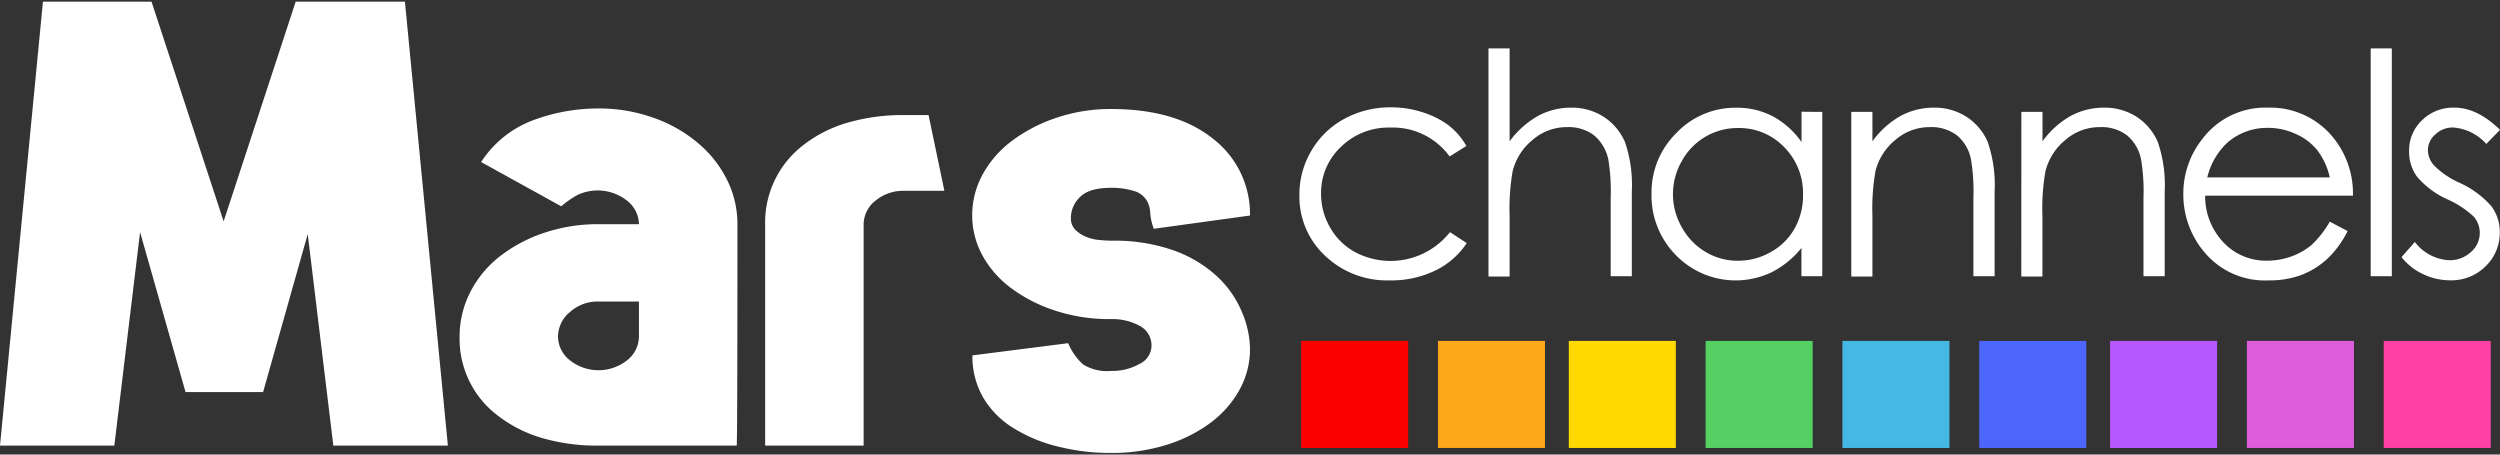 <svg id="Layer_2" data-name="Layer 2" xmlns="http://www.w3.org/2000/svg" viewBox="0 0 330 60"><rect x="0" y="0" width="330" height="60" fill="#333333" stroke="none"/><defs><style>.cls-1{fill:#fff;}.cls-2{fill:#fc0000;}.cls-3{fill:#ffa71a;}.cls-4{fill:#ffda00;}.cls-5{fill:#54d162;}.cls-6{fill:#45b8e5;}.cls-7{fill:#4c66fc;}.cls-8{fill:#b657ff;}.cls-9{fill:#de5ddc;}.cls-10{fill:#ff40a5;}</style></defs><title>mc_logo</title><path class="cls-1" d="M63.51,21.39a14,14,0,0,1,6.81-5.5A24.48,24.48,0,0,1,79,14.32a21.23,21.23,0,0,1,7.12,1.18A18.58,18.58,0,0,1,92,18.77a15.11,15.11,0,0,1,3.93,4.89,13,13,0,0,1,1.41,5.93q0,29.24-.1,29.23H79a25.9,25.9,0,0,1-7.44-1,17.55,17.55,0,0,1-5.81-2.93,12.67,12.67,0,0,1-5.08-10.47,12.77,12.77,0,0,1,1.42-5.89A14.17,14.17,0,0,1,66,33.82a19.77,19.77,0,0,1,5.87-3.1A22.22,22.22,0,0,1,79,29.59h5.34a4,4,0,0,0-1.57-3.1,6.25,6.25,0,0,0-6.49-.78,12.67,12.67,0,0,0-2.2,1.52ZM79,39.8a5.48,5.48,0,0,0-3.77,1.39,4.22,4.22,0,0,0-1.57,3.23,4,4,0,0,0,1.57,3.14,6.08,6.08,0,0,0,7.54,0,4,4,0,0,0,1.57-3.14V39.8Z"/><path class="cls-1" d="M101,29.59a12.85,12.85,0,0,1,5.08-10.47,17.36,17.36,0,0,1,5.81-2.93,26.13,26.13,0,0,1,7.43-1h3.25l2.09,10h-5.34a5.71,5.71,0,0,0-3.77,1.31A4,4,0,0,0,114,29.59V58.82H101Z"/><path class="cls-1" d="M141,45.3a7.73,7.73,0,0,0,2,2.83,6,6,0,0,0,3.66.83,7.27,7.27,0,0,0,3.77-.93A2.7,2.7,0,0,0,152,45.69,2.92,2.92,0,0,0,150.42,43a7.56,7.56,0,0,0-3.77-.88,22.94,22.94,0,0,1-7.43-1.14,20,20,0,0,1-5.82-3,13.29,13.29,0,0,1-3.77-4.36,11,11,0,0,1-1.3-5.19,11.22,11.22,0,0,1,1.41-5.46,13.94,13.94,0,0,1,3.93-4.45,20.89,20.89,0,0,1,5.86-3,22.22,22.22,0,0,1,7.12-1.13q8.58,0,13.46,3.92A12.53,12.53,0,0,1,165,28.45L152.3,30.2a7.37,7.37,0,0,1-.47-2.09,3.47,3.47,0,0,0-.47-1.66A3,3,0,0,0,150,25.31a10,10,0,0,0-3.3-.52c-2,0-3.33.41-4.14,1.22a3.8,3.8,0,0,0-1.2,2.71,2.15,2.15,0,0,0,.58,1.61,4.42,4.42,0,0,0,1.41.92,5.88,5.88,0,0,0,1.78.43c.63.06,1.19.09,1.67.09A23.51,23.51,0,0,1,155,33.08a16.72,16.72,0,0,1,5.65,3.4,13.53,13.53,0,0,1,3.25,4.63A12.83,12.83,0,0,1,165,46a11.12,11.12,0,0,1-1.41,5.5,13.71,13.71,0,0,1-3.87,4.36,19.37,19.37,0,0,1-5.81,2.88,24.12,24.12,0,0,1-7.23,1.05,28.23,28.23,0,0,1-7.12-.87,19.85,19.85,0,0,1-5.86-2.46,11.73,11.73,0,0,1-3.93-4,10.83,10.83,0,0,1-1.41-5.55Z"/><path class="cls-1" d="M5.67.22H20l9.52,29,9.51-29H53.45l5.67,58.6H44L40.62,30.9,34.73,51.75H24.49l-6-21.11-3.4,28.18H0Z"/><path class="cls-1" d="M193.56,19.27l-2.21,1.38a9.26,9.26,0,0,0-7.82-3.81A9,9,0,0,0,177,19.39a8.3,8.3,0,0,0-2.62,6.19,8.81,8.81,0,0,0,1.2,4.46,8.41,8.41,0,0,0,3.31,3.25,10,10,0,0,0,12.51-2.65l2.21,1.45a10.37,10.37,0,0,1-4.17,3.63,13.36,13.36,0,0,1-6,1.29,11.84,11.84,0,0,1-8.54-3.26,10.68,10.68,0,0,1-3.38-8,11.32,11.32,0,0,1,1.58-5.85,11.2,11.2,0,0,1,4.36-4.22,12.68,12.68,0,0,1,6.2-1.51,13.16,13.16,0,0,1,4.15.66,11.64,11.64,0,0,1,3.4,1.71A9.24,9.24,0,0,1,193.56,19.27Z"/><path class="cls-1" d="M196.48,6.39h2.79V18.65A12,12,0,0,1,203,15.31a9.12,9.12,0,0,1,4.4-1.1,7.74,7.74,0,0,1,4.32,1.23,7.5,7.5,0,0,1,2.78,3.32,17.57,17.57,0,0,1,.9,6.53V36.46h-2.79V26.11a26.26,26.26,0,0,0-.3-5,5.67,5.67,0,0,0-1.89-3.24,5.54,5.54,0,0,0-3.58-1.09,6.86,6.86,0,0,0-4.53,1.68,7.74,7.74,0,0,0-2.64,4.14,28.3,28.3,0,0,0-.4,5.9v8h-2.79Z"/><path class="cls-1" d="M240.54,14.77V36.46h-2.75V32.73a12.09,12.09,0,0,1-3.94,3.21,11,11,0,0,1-12.64-2.27A11.19,11.19,0,0,1,218,25.55a11,11,0,0,1,3.29-8,10.72,10.72,0,0,1,7.91-3.33A10.2,10.2,0,0,1,234,15.35a11,11,0,0,1,3.8,3.4v-4ZM229.38,16.9A8.37,8.37,0,0,0,222,21.26,8.75,8.75,0,0,0,222,30a8.51,8.51,0,0,0,3.15,3.26,8.21,8.21,0,0,0,4.25,1.16,8.68,8.68,0,0,0,4.34-1.15,8.06,8.06,0,0,0,3.16-3.13A8.87,8.87,0,0,0,238,25.72a8.63,8.63,0,0,0-2.48-6.29A8.22,8.22,0,0,0,229.38,16.9Z"/><path class="cls-1" d="M244.37,14.77h2.79v3.88a11.69,11.69,0,0,1,3.71-3.34,9.17,9.17,0,0,1,4.42-1.1,7.74,7.74,0,0,1,4.32,1.23,7.47,7.47,0,0,1,2.78,3.33,17.58,17.58,0,0,1,.9,6.52V36.46h-2.8V26.11a25.16,25.16,0,0,0-.31-5,5.44,5.44,0,0,0-1.86-3.24,5.56,5.56,0,0,0-3.58-1.09,6.87,6.87,0,0,0-4.54,1.68,7.74,7.74,0,0,0-2.64,4.14,28.5,28.5,0,0,0-.4,5.9v8h-2.79Z"/><path class="cls-1" d="M266.82,14.77h2.79v3.88a11.69,11.69,0,0,1,3.71-3.34,9.17,9.17,0,0,1,4.42-1.1,7.74,7.74,0,0,1,4.32,1.23,7.47,7.47,0,0,1,2.78,3.33,17.58,17.58,0,0,1,.9,6.52V36.46h-2.8V26.11a25.16,25.16,0,0,0-.31-5,5.44,5.44,0,0,0-1.86-3.24,5.57,5.57,0,0,0-3.59-1.09,6.86,6.86,0,0,0-4.53,1.68A7.74,7.74,0,0,0,270,22.6a28.5,28.5,0,0,0-.4,5.9v8h-2.79Z"/><path class="cls-1" d="M307.53,29.26l2.35,1.24a12.83,12.83,0,0,1-2.67,3.66,10.69,10.69,0,0,1-3.42,2.13,12,12,0,0,1-4.29.72,10.37,10.37,0,0,1-8.3-3.47,11.76,11.76,0,0,1-3-7.87,11.57,11.57,0,0,1,2.53-7.35,10.37,10.37,0,0,1,8.6-4.11,10.68,10.68,0,0,1,8.86,4.21,11.73,11.73,0,0,1,2.4,7.41H291.08A8.83,8.83,0,0,0,293.5,32a7.69,7.69,0,0,0,5.76,2.41,9.39,9.39,0,0,0,3.23-.57,8.71,8.71,0,0,0,2.66-1.53A13.06,13.06,0,0,0,307.53,29.26Zm0-5.84a9.24,9.24,0,0,0-1.63-3.57,7.62,7.62,0,0,0-2.82-2.15,8.61,8.61,0,0,0-3.7-.82,7.94,7.94,0,0,0-5.48,2.05,9.3,9.3,0,0,0-2.54,4.49Z"/><path class="cls-1" d="M312.93,6.39h2.79V36.46h-2.79Z"/><path class="cls-1" d="M330,17.14,328.19,19a6.47,6.47,0,0,0-4.38-2.17,3.31,3.31,0,0,0-2.33.9,2.75,2.75,0,0,0-1,2.09,3.1,3.1,0,0,0,.8,2,11,11,0,0,0,3.36,2.3,12.39,12.39,0,0,1,4.23,3.11,5.67,5.67,0,0,1,1.1,3.41,6.12,6.12,0,0,1-1.88,4.52A6.38,6.38,0,0,1,323.43,37a8.25,8.25,0,0,1-3.58-.81A7.86,7.86,0,0,1,317,33.94l1.76-2a6.07,6.07,0,0,0,4.53,2.41,4.13,4.13,0,0,0,2.86-1.07,3.31,3.31,0,0,0,1.18-2.53,3.27,3.27,0,0,0-.78-2.14,12.52,12.52,0,0,0-3.52-2.31,11.3,11.3,0,0,1-4-3A5.61,5.61,0,0,1,318,20a5.47,5.47,0,0,1,1.69-4.11A5.85,5.85,0,0,1,324,14.21Q327,14.21,330,17.14Z"/><rect class="cls-2" x="171.75" y="45" width="14.13" height="14.13"/><rect class="cls-3" x="189.81" y="45" width="14.13" height="14.13"/><rect class="cls-4" x="207.08" y="45" width="14.13" height="14.13"/><rect class="cls-5" x="225.14" y="45" width="14.13" height="14.13"/><rect class="cls-6" x="243.2" y="45" width="14.13" height="14.13"/><rect class="cls-7" x="261.26" y="45" width="14.13" height="14.13"/><rect class="cls-8" x="278.53" y="45" width="14.13" height="14.13"/><rect class="cls-9" x="296.59" y="45" width="14.13" height="14.13"/><rect class="cls-10" x="314.65" y="45" width="14.13" height="14.13"/></svg>